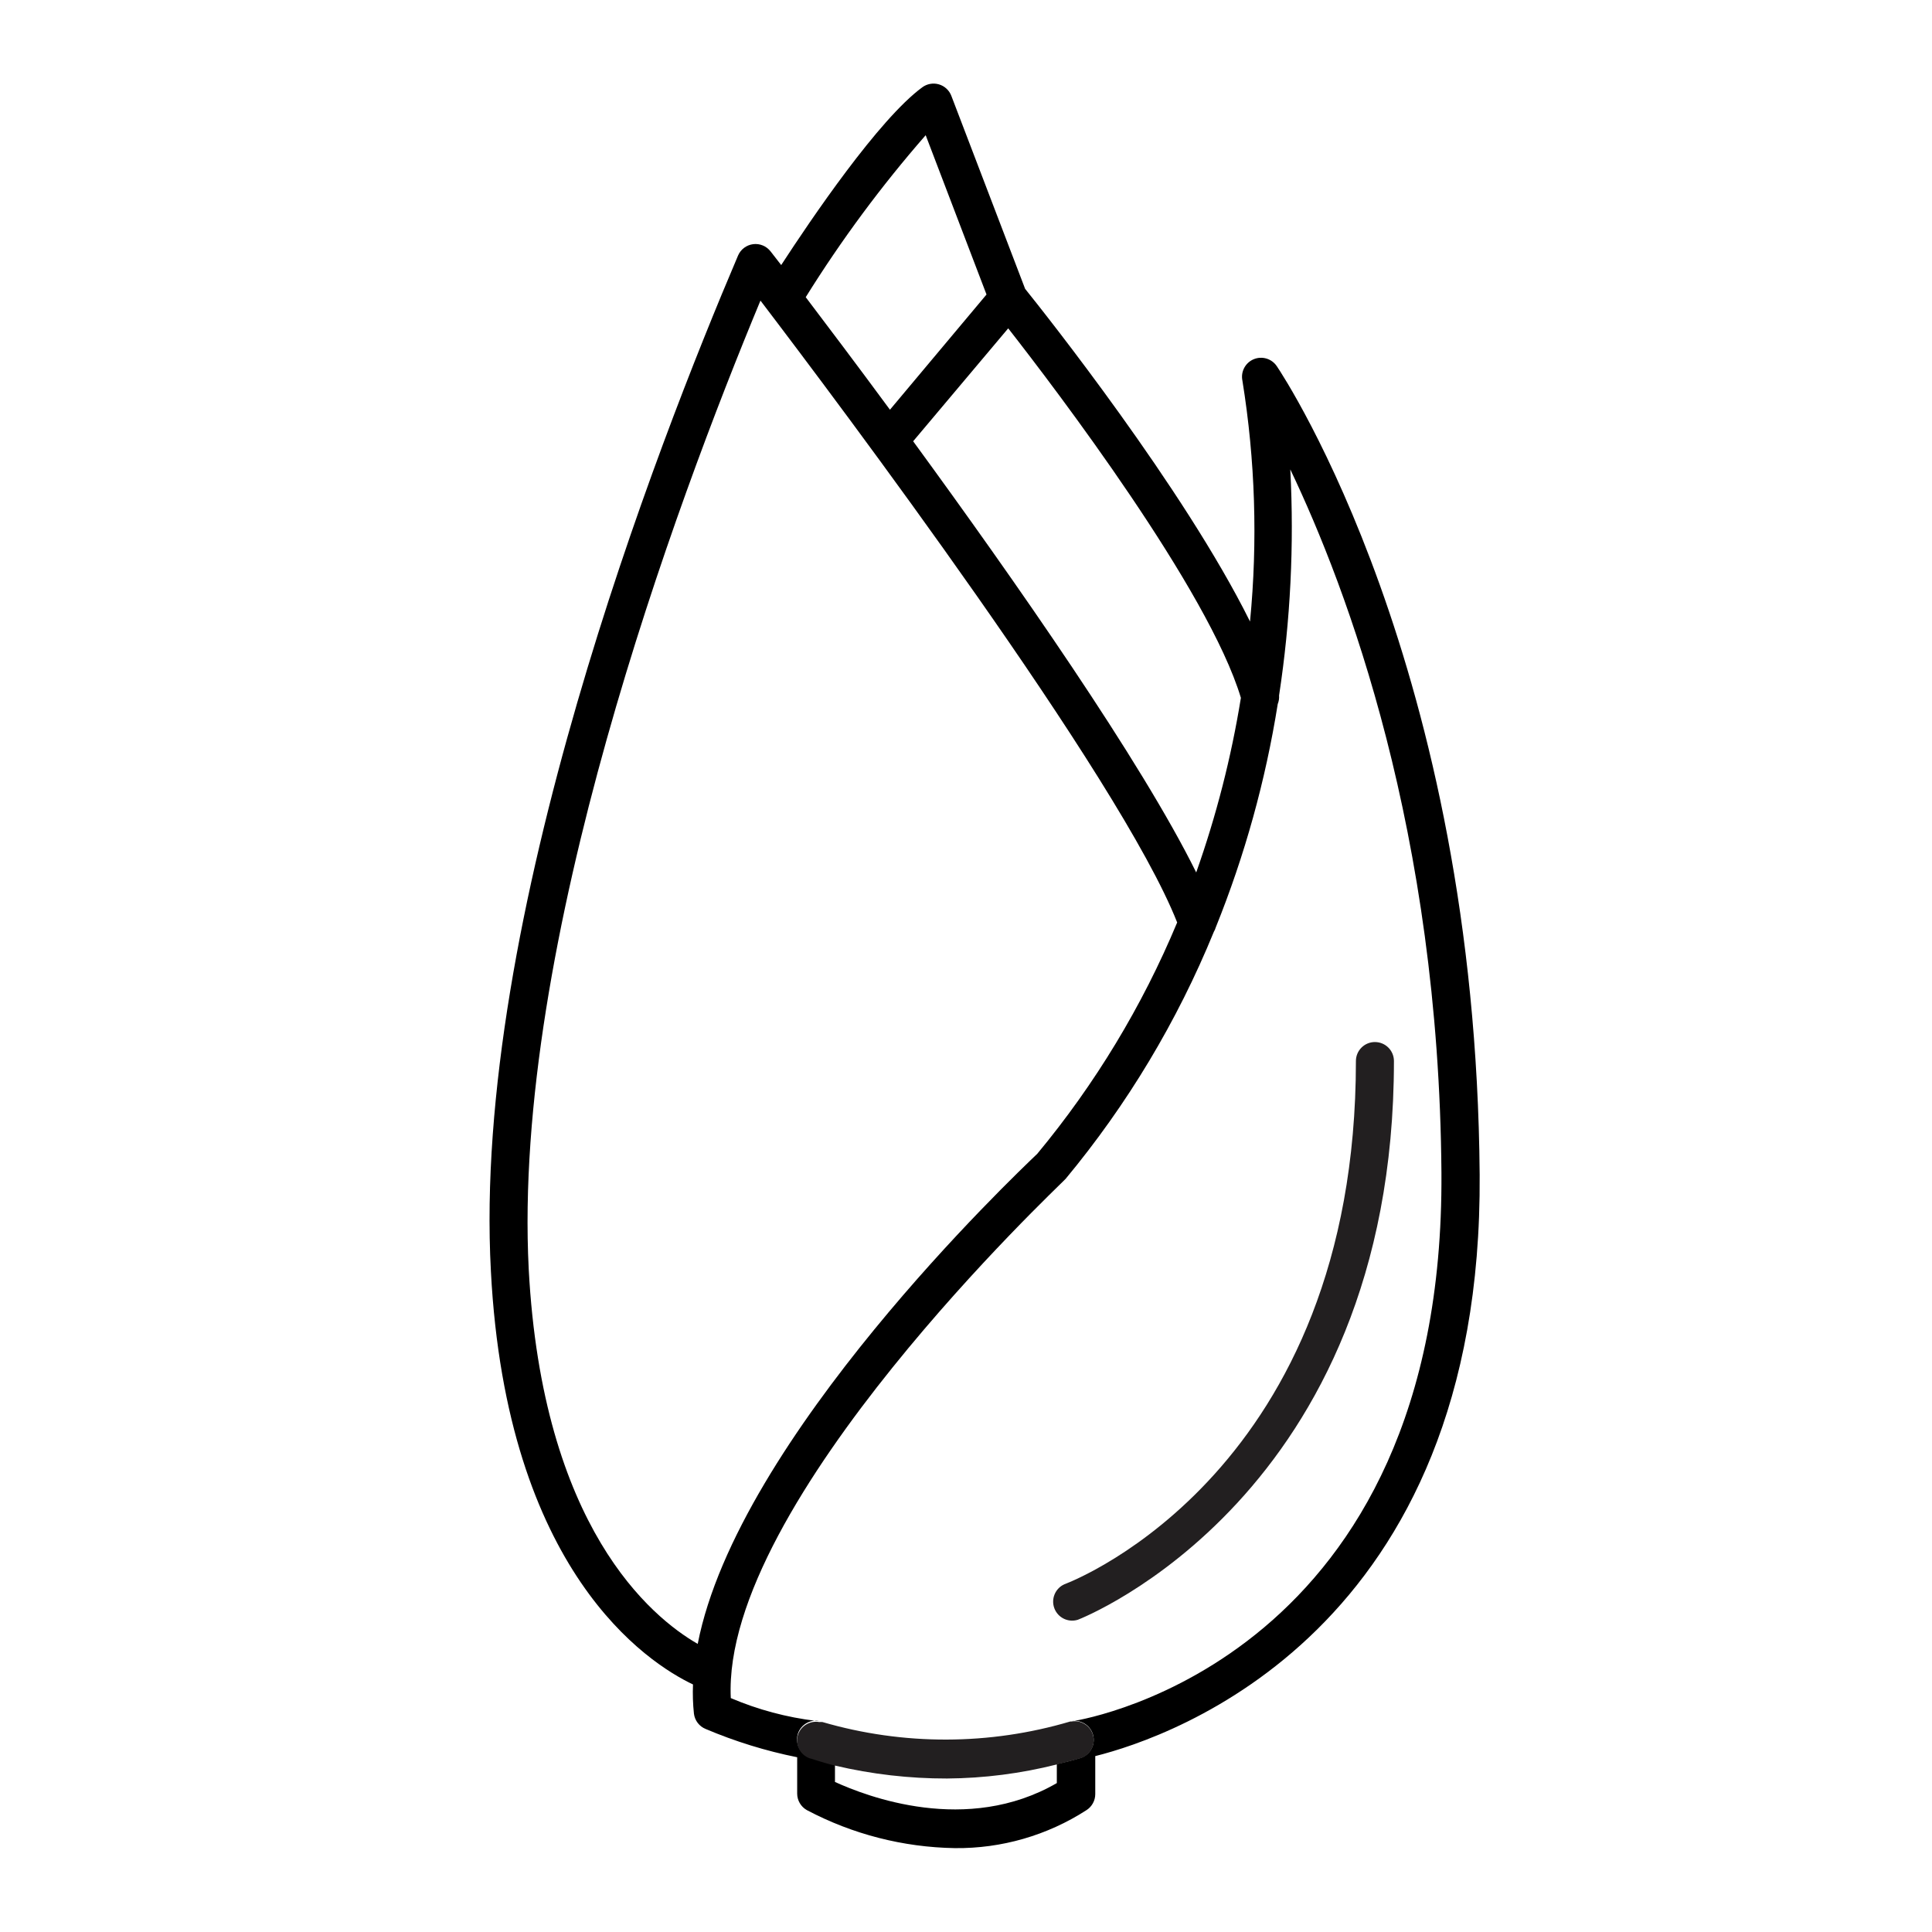 <?xml version="1.0" encoding="UTF-8"?>
<!-- Uploaded to: ICON Repo, www.svgrepo.com, Generator: ICON Repo Mixer Tools -->
<svg width="800px" height="800px" version="1.1" viewBox="144 144 512 512" xmlns="http://www.w3.org/2000/svg">
 <g>
  <path d="m482.37 241.05c-1.34-2.004-3.914-2.777-6.137-1.844s-3.473 3.312-2.981 5.672c3.406 21.102 4.082 42.559 2.016 63.832-17.48-35.266-54.613-81.969-59.602-88.168l-19.547-51.133c-0.559-1.477-1.777-2.606-3.293-3.051-1.512-0.445-3.148-0.156-4.418 0.781-11.539 8.465-29.523 35.016-37.383 47.105l-2.82-3.629v0.004c-1.094-1.41-2.856-2.141-4.625-1.91-1.77 0.227-3.289 1.375-3.992 3.019-21.312 50.027-70.535 176.33-65.496 269.14 4.133 79.652 41.562 103.84 53.555 109.53l0.004-0.004c-0.109 2.59-0.027 5.184 0.25 7.762 0.227 1.797 1.398 3.336 3.074 4.027 7.82 3.32 15.957 5.836 24.285 7.508v9.625c0 1.816 0.984 3.492 2.566 4.383 12.09 6.398 25.52 9.848 39.199 10.074 12.375 0.141 24.516-3.363 34.914-10.074 1.441-0.926 2.312-2.519 2.316-4.234v-10.078c20.152-5.039 102.73-33.152 101.87-154.07-1.008-134.16-51.59-211.09-53.758-214.27zm-21.359 134.16c-14.559-29.473-48.215-77.586-75.016-114.27l25.191-29.926c12.695 16.223 53.102 69.375 61.668 97.941h-0.008c-2.547 15.742-6.512 31.219-11.836 46.25zm-71.695-195.38 16.121 42.219-25.59 30.531c-8.867-12.043-16.676-22.371-22.32-29.824 9.422-15.141 20.055-29.496 31.789-42.926zm-105.2 300.47c-4.383-86 39.047-202.83 61.414-256.64 20.605 27.055 95.32 126.41 110.43 164.8h0.004c-9.246 22.168-21.746 42.832-37.082 61.312-5.894 5.644-79.348 75.32-89.98 129.88-12.344-7.102-41.16-30.934-44.789-99.352zm144.24 119.81h-0.352c2.547-0.414 4.992 1.164 5.668 3.656 0.672 2.488-0.645 5.086-3.051 6.016-2.215 0.707-4.383 1.211-6.551 1.715v5.039c-23.879 13.805-50.383 3.527-58.793-0.301v-4.641c-3.981-0.957-6.348-1.762-6.699-1.914-2.609-0.926-3.981-3.781-3.074-6.398 0.84-2.285 3.195-3.641 5.594-3.223-0.27-0.023-0.539-0.023-0.809 0-7.785-0.938-15.402-2.973-22.621-6.047-2.519-51.844 87.359-136.03 88.266-137.14l0.453-0.453h0.004c16.359-19.703 29.613-41.789 39.297-65.496 0.215-0.363 0.387-0.754 0.504-1.16 7.688-19.051 13.195-38.906 16.426-59.195 0.289-0.719 0.41-1.496 0.352-2.269 3.023-19.812 4.019-39.883 2.973-59.902 15.113 31.641 39.398 96.176 40.055 186.41 0.855 128.12-93.609 144.7-97.641 145.3z"/>
  <path d="m361.96 600.36c-0.285-0.023-0.57-0.023-0.855 0-2.398-0.418-4.754 0.941-5.594 3.227-0.906 2.613 0.465 5.469 3.074 6.394 0.352 0 2.719 0.957 6.699 1.914v0.004c9.727 2.293 19.684 3.441 29.676 3.426 9.82-0.07 19.598-1.324 29.121-3.731 2.168-0.555 4.332-1.059 6.551-1.715l-0.004 0.004c2.406-0.93 3.723-3.527 3.051-6.019-0.676-2.488-3.121-4.066-5.668-3.656h-0.355c-21.43 6.348-44.234 6.398-65.695 0.152z" fill="#221f20"/>
  <path d="m508.37 420.15c-2.781 0-5.039 2.254-5.039 5.035 0 108.12-74.059 137.49-77.234 138.65h0.004c-2.445 1.078-3.621 3.875-2.688 6.379 0.938 2.5 3.66 3.836 6.211 3.043 0.855-0.301 83.785-32.746 83.785-148.12-0.027-2.762-2.277-4.984-5.039-4.984z" fill="#221f20"/>
 </g>
</svg>